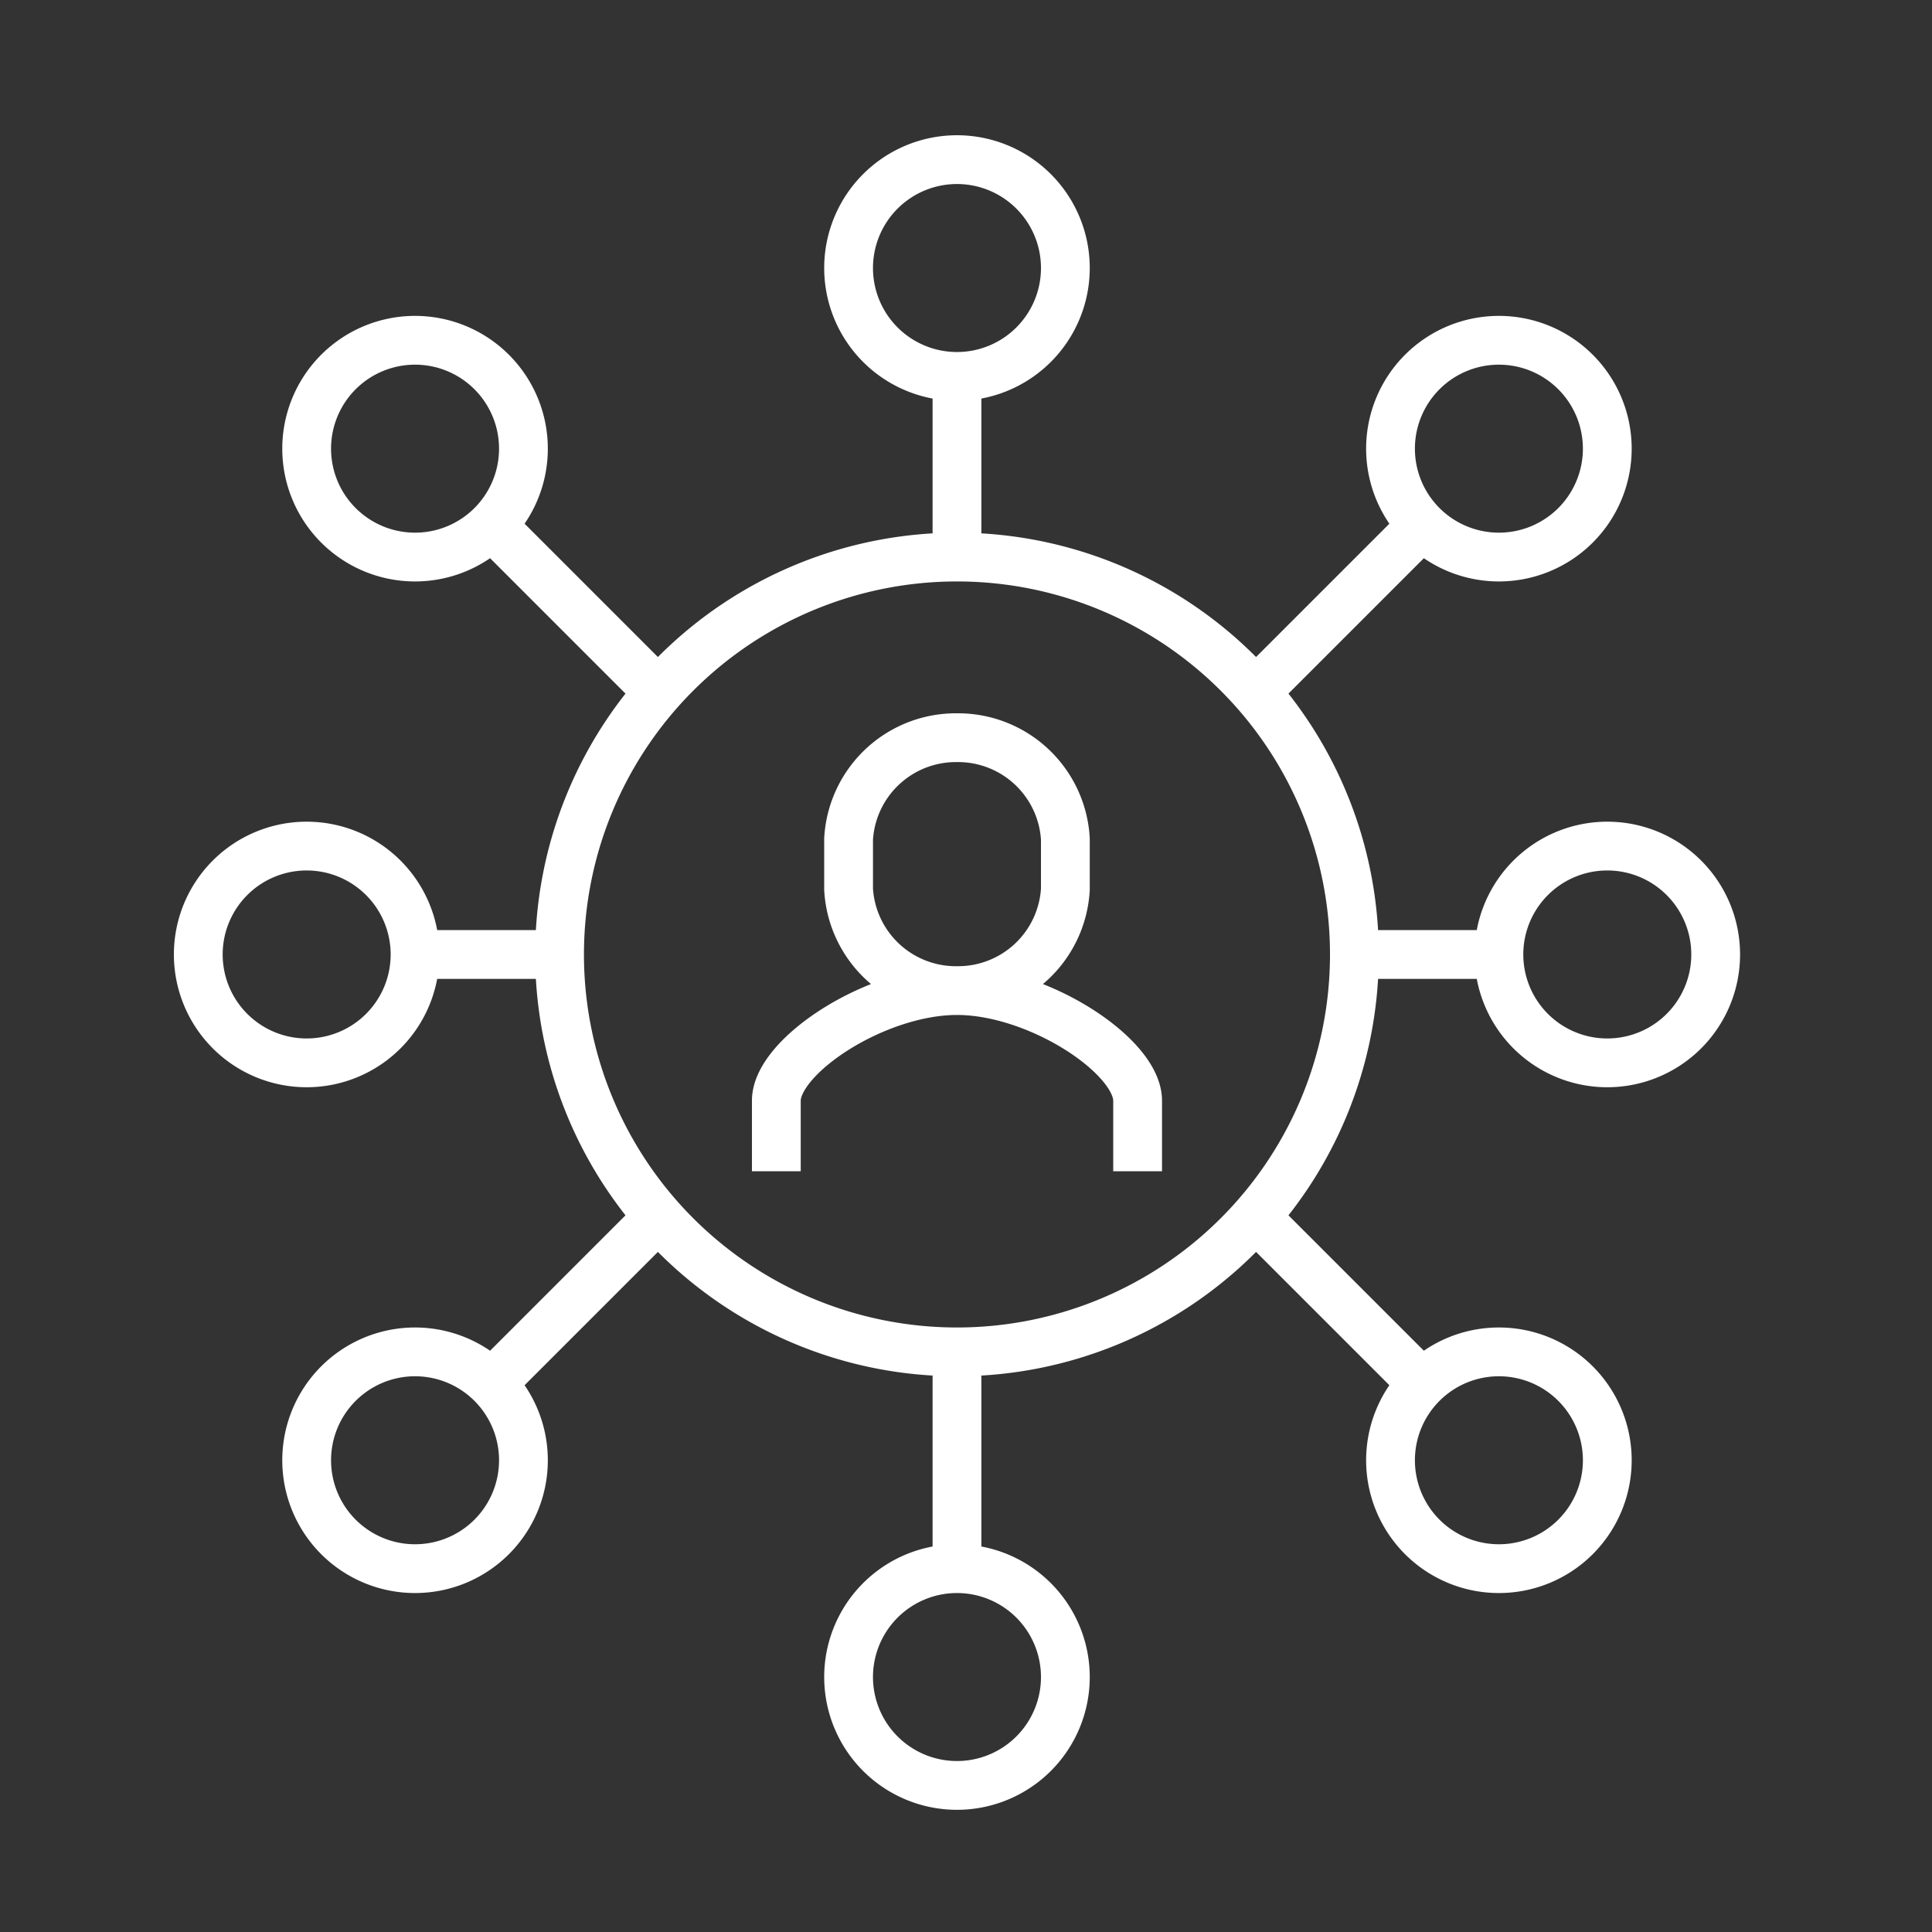 <svg xmlns="http://www.w3.org/2000/svg" xmlns:xlink="http://www.w3.org/1999/xlink" width="100" height="100" viewBox="0 0 100 100"><rect x="0" y="0" width="100" height="100" fill="#333333" stroke="none"/><defs><clipPath id="a"><path d="M0,0H81.065V-86.675H0Z" fill="none"></path></clipPath><clipPath id="c"><rect width="100" height="100"></rect></clipPath></defs><g id="b" clip-path="url(#c)"><g transform="translate(9 93.675)"><g clip-path="url(#a)"><g transform="translate(61.103 -44.272)"><path d="M0,0A20.57,20.57,0,0,1-20.57,20.57,20.571,20.571,0,0,1-41.14,0,20.57,20.57,0,0,1-20.57-20.57,20.569,20.569,0,0,1,0,0ZM-14.96-35.53a5.61,5.61,0,0,1-5.61,5.61,5.61,5.61,0,0,1-5.61-5.61,5.61,5.61,0,0,1,5.61-5.61A5.61,5.61,0,0,1-14.96-35.53Zm0,72.93a5.61,5.61,0,0,1-5.61,5.61,5.61,5.61,0,0,1-5.61-5.61,5.61,5.61,0,0,1,5.61-5.61A5.61,5.61,0,0,1-14.96,37.4ZM13.09-26.18a5.61,5.61,0,0,1-5.61,5.61,5.61,5.61,0,0,1-5.61-5.61,5.61,5.61,0,0,1,5.61-5.61A5.61,5.61,0,0,1,13.09-26.18ZM18.7,0a5.61,5.61,0,0,1-5.61,5.61A5.61,5.61,0,0,1,7.48,0a5.61,5.61,0,0,1,5.61-5.61A5.61,5.61,0,0,1,18.7,0ZM13.09,26.18a5.61,5.61,0,1,1-5.61-5.61A5.61,5.61,0,0,1,13.09,26.18Zm-33.66-56.1v9.35m0,41.14V31.79M3.74-22.44l-9.35,9.35M3.74,22.44l-9.35-9.35M0,0H7.48M-54.23-26.18a5.61,5.61,0,0,0,5.61,5.61,5.61,5.61,0,0,0,5.61-5.61,5.61,5.61,0,0,0-5.61-5.61A5.609,5.609,0,0,0-54.23-26.18ZM-59.84,0a5.61,5.61,0,0,0,5.61,5.61A5.61,5.61,0,0,0-48.62,0a5.61,5.61,0,0,0-5.61-5.61A5.609,5.609,0,0,0-59.84,0Zm5.61,26.18a5.61,5.61,0,0,0,5.61,5.61,5.61,5.61,0,0,0,5.61-5.61,5.61,5.61,0,0,0-5.61-5.61A5.61,5.61,0,0,0-54.23,26.18Zm9.35-48.62,9.35,9.35m-9.35,35.53,9.35-9.35M-41.14,0h-7.48m37.4,11.22V7.569c0-2.315-5.143-5.7-9.35-5.7s-9.35,3.384-9.35,5.7V11.22m9.35-22.44a5.563,5.563,0,0,0-5.61,5.237v2.616A5.563,5.563,0,0,0-20.57,1.87a5.563,5.563,0,0,0,5.61-5.237V-5.983A5.563,5.563,0,0,0-20.57-11.22Z" fill="none" stroke="#fff" stroke-linejoin="round" stroke-width="2.525"></path></g></g></g></g></svg>